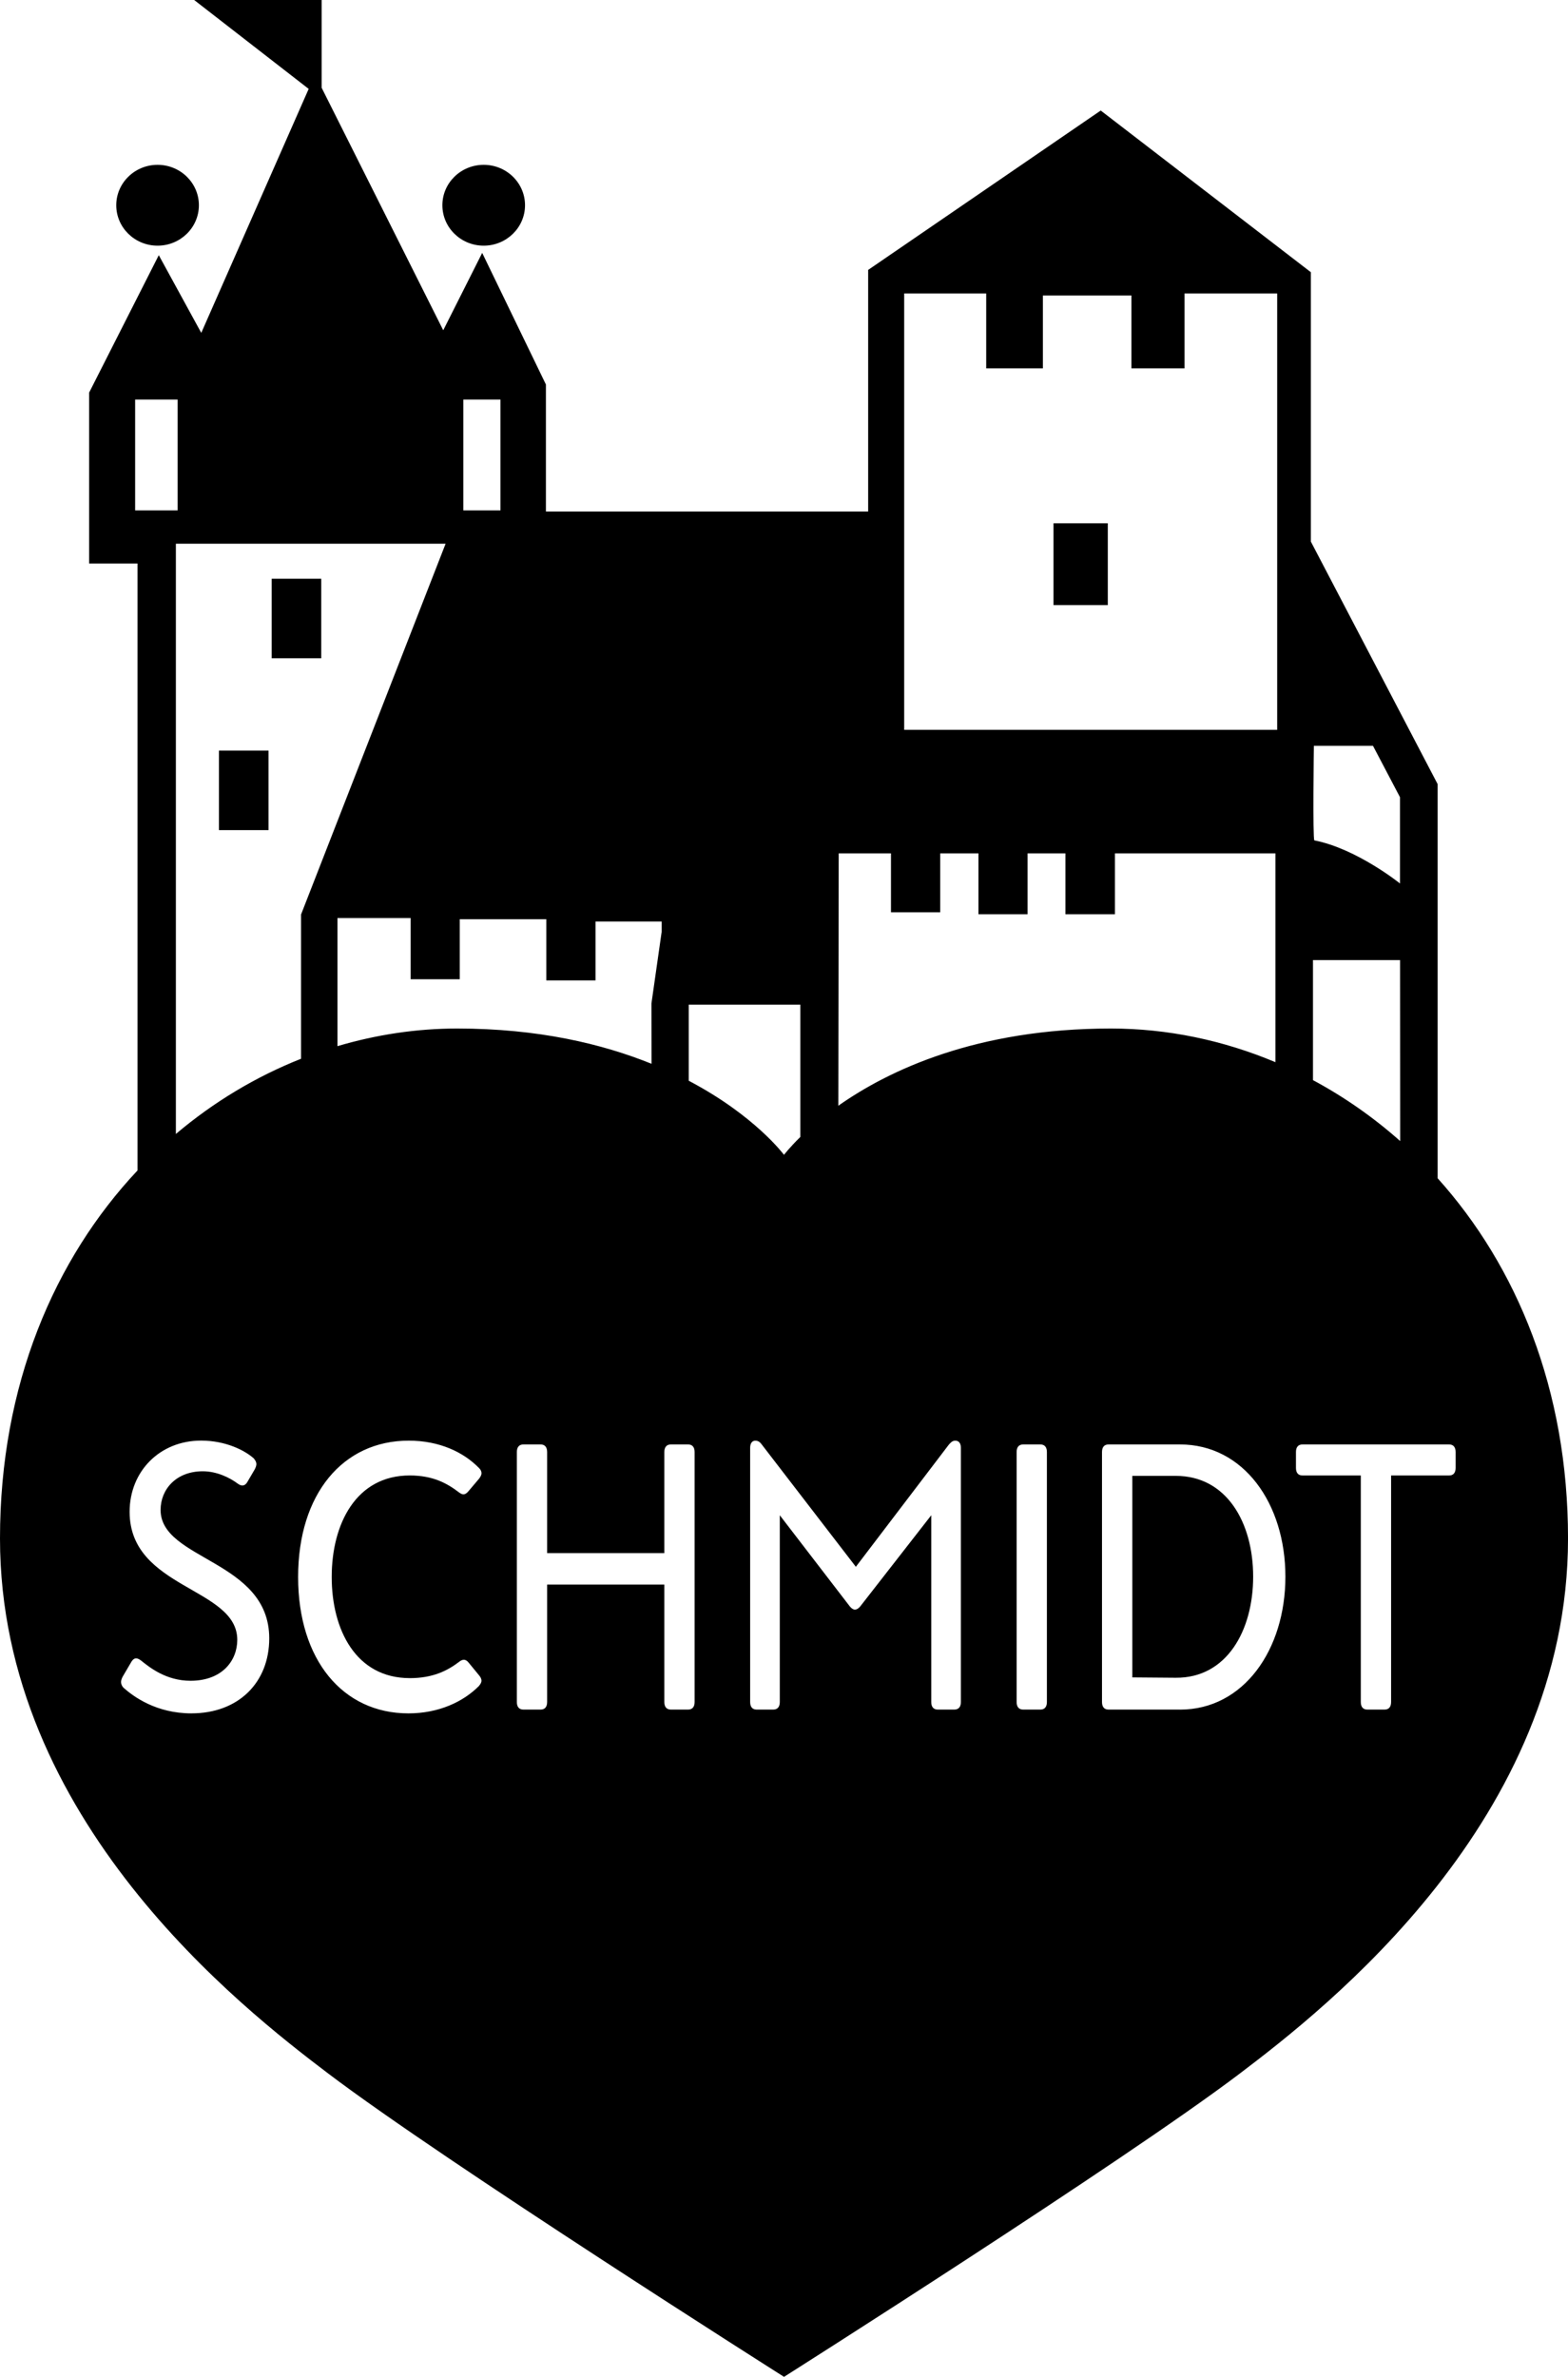 <svg fill="currentColor" viewBox="0 0 675.86 1024" xmlns="http://www.w3.org/2000/svg">
  <path d="M50.11,88.42c0-9.61,7.98-17.41,17.81-17.41s17.81,7.8,17.81,17.41-7.97,17.42-17.81,17.42-17.81-7.8-17.81-17.42"></path>
  <path d="M190.68,88.42c0-9.61,7.97-17.41,17.81-17.41s17.81,7.8,17.81,17.41-7.98,17.42-17.81,17.42-17.81-7.8-17.81-17.42"></path>
  <polygon points="94.38 323.38 115.75 323.38 115.75 357.63 94.38 357.63"></polygon>
  <polygon points="454.09 225.44 477.5 225.44 477.5 260.69 454.09 260.69"></polygon>
  <polygon points="117.11 249.34 138.47 249.34 138.47 283.6 117.11 283.6"></polygon>
  <path d="M506.8,635.84h-18.73v86.82l18.73.15c22,.17,33.35-20.4,33.35-43.56s-11.35-43.41-33.35-43.41Z"></path>
  <path d="M624.59,635.67h-24.98v97.6c0,2.12-.99,3.26-2.84,3.26h-7.38c-1.85,0-2.84-1.14-2.84-3.26v-97.6h-25.11c-1.85,0-2.84-1.14-2.84-3.26v-6.85c0-2.12.99-3.26,2.84-3.26h63.15c1.84,0,2.83,1.14,2.83,3.26v6.85c0,2.13-.99,3.26-2.83,3.26ZM508.64,736.53h-30.8c-1.85,0-2.84-1.14-2.84-3.26v-107.71c0-2.12.99-3.26,2.84-3.26h30.8c27.39,0,45.41,25.45,45.41,56.96s-18.03,57.28-45.41,57.28ZM451.25,733.27c0,2.12-.99,3.26-2.83,3.26h-7.38c-1.85,0-2.84-1.14-2.84-3.26v-107.71c0-2.12.99-3.26,2.84-3.26h7.38c1.84,0,2.83,1.14,2.83,3.26v107.71ZM414.17,733.27c0,2.12-.99,3.26-2.84,3.26h-7.09c-1.85,0-2.84-1.14-2.84-3.26v-80.46l-30.66,39.33c-.71.82-1.42,1.31-2.27,1.31-.71,0-1.42-.49-2.12-1.31l-30.23-39.33v80.46c0,2.12-1,3.26-2.84,3.26h-7.1c-1.85,0-2.84-1.14-2.84-3.26v-109.51c0-1.96.85-3.09,2.27-3.09s2.27.97,2.84,1.79l40.45,52.55,40.02-52.55c.85-.97,1.56-1.79,2.84-1.79,1.56,0,2.41,1.14,2.41,3.09v109.51ZM299.4,733.27c0,2.12-.99,3.26-2.83,3.26h-7.38c-1.85,0-2.84-1.14-2.84-3.26v-50.6h-50.52v50.6c0,2.12-.99,3.26-2.83,3.26h-7.38c-1.85,0-2.84-1.14-2.84-3.26v-107.71c0-2.12.99-3.26,2.84-3.26h7.38c1.84,0,2.83,1.14,2.83,3.26v43.56h50.52v-43.56c0-2.12.99-3.26,2.84-3.26h7.38c1.84,0,2.83,1.14,2.83,3.26v107.71ZM176.6,722.98c10.07,0,16.33-3.26,21.29-7.02,1.42-1.14,2.69-1.31,3.97.17l4.69,5.71c.56.65.99,1.46.99,2.28,0,.65-.43,1.46-1.14,2.28-6.67,6.7-17.17,11.76-30.36,11.76-28.24,0-47.54-23.01-47.54-58.76s19.3-58.74,47.68-58.74c13.34,0,23.7,5.05,30.23,11.74.71.65,1.14,1.46,1.14,2.28s-.43,1.48-.99,2.29l-4.69,5.54c-1.56,1.8-2.56,1.48-3.97.49-5.11-3.91-11.21-7.34-21.29-7.34-23.13,0-33.63,20.89-33.63,43.73s10.5,43.58,33.63,43.58ZM82.54,738.16c-15.19,0-24.98-7.19-29.37-11.1-.72-.82-.99-1.63-.99-2.45,0-.66.28-1.48.71-2.29l3.83-6.53c1.28-1.95,2.55-1.46,3.97-.48,3.83,3.09,10.93,8.8,21.43,8.8,13.62,0,20.15-8.65,20.15-17.63,0-22.69-46.4-21.87-46.4-55.16,0-17.47,13.05-30.68,30.8-30.68,10.64,0,18.87,4.23,22.71,7.67.85.99,1.13,1.8,1.13,2.45s-.29,1.46-.71,2.28l-3.26,5.56c-.99,1.63-2.41,1.79-3.97.65-3.69-2.77-9.23-5.39-15.19-5.39-11.35,0-18.16,7.68-18.16,16.66,0,21.7,46.83,21.54,46.83,55.32,0,19.09-13.34,32.31-33.49,32.31ZM58.25,219.89v-47.76h18.32v47.76h-18.32ZM192.07,234.24l-62.32,159.78v62.12c-19.32,7.65-37.57,18.54-53.94,32.4v-254.3h116.26ZM198.18,396.01h37.3v26.37h21.21v-25.37h28.5v4.47l-4.4,30.85.04,25.97c-21.23-8.57-48.77-15.19-83.8-15.19-17.49,0-34.83,2.64-51.57,7.6v-55.2h31.54v26.37h21.17v-25.87ZM199.7,172.13h16.01v47.76h-16.01v-47.76ZM296.88,432.83h48.08v57.01c-4.7,4.6-7.01,7.67-7.01,7.67h-.04s-12.51-16.92-41.03-31.89v-32.79ZM361.5,367.65h22.54v25.37h21.22v-25.37h16.49v26.23h21.17v-26.23h16.31v26.23h21.34v-26.23h69.18v89.96c-22.51-9.46-46.57-14.5-70.91-14.5-57.97,0-95.76,17.97-117.49,33.26l.16-108.72ZM389.73,126.44h35.36v32.26h24.43v-31.4h38.16v31.4h22.89v-32.26h39.94v187.98h-160.78V126.44ZM565.94,413.63h37.54l.05,77.97c-11.62-10.31-24.25-19.1-37.59-26.25v-51.72ZM566.33,321.31h25.47l11.65,22.16v37.16s-18.65-15.01-36.93-18.58c-.73-.72-.2-40.74-.2-40.74ZM619.66,507.62v-169.82l-54.64-104.48v-116.05l-90.57-69.65-100.24,68.66v104.11h-138.9v-54.73l-27.47-56.71-16.79,33.34-52.41-104.48V0h-54.95l49.36,38.3-46.3,105.11-18.31-33.47-30.02,59.2v73.62h20.86v261.49C23.44,542.37,0,596.68,0,662.79,0,783.93,104.13,865.04,141.53,893.36c50.07,37.93,196.41,130.64,196.41,130.64s146.33-92.7,196.41-130.64c37.39-28.33,141.52-109.44,141.52-230.57,0-64.2-22.11-117.26-56.2-155.17Z"></path>
</svg>
